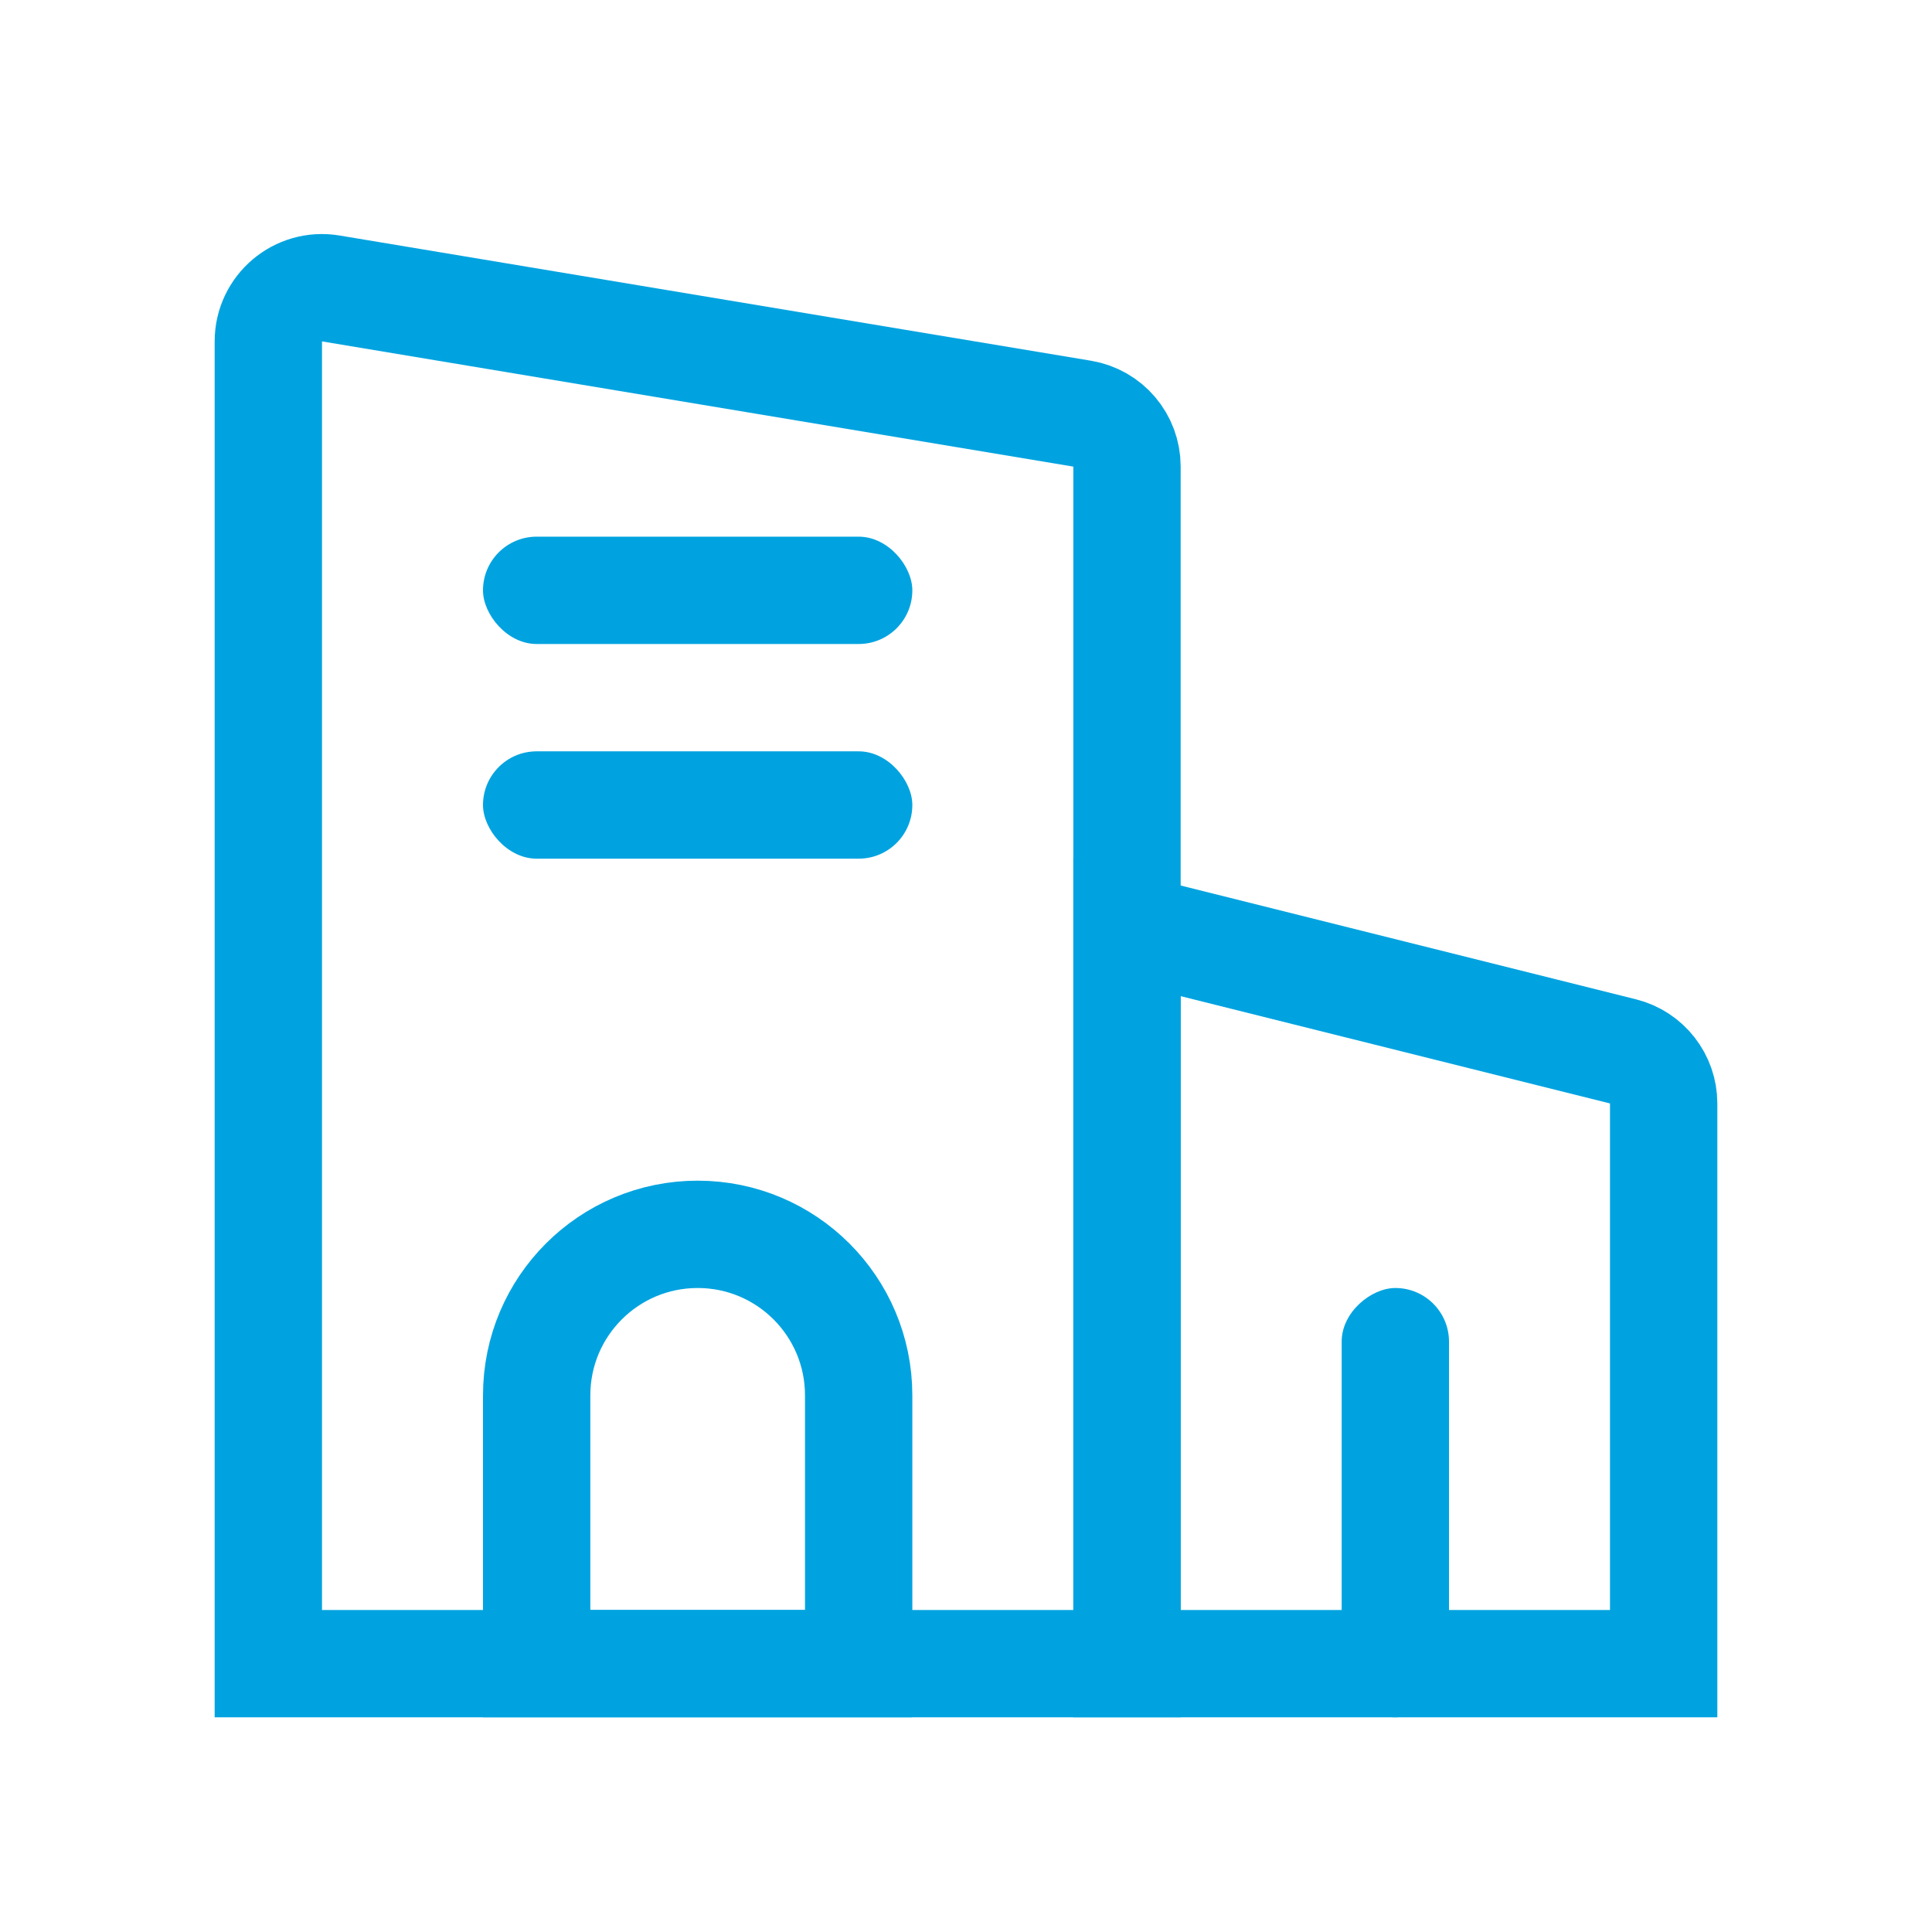 <svg width="36" height="36" viewBox="0 0 36 36" fill="none" xmlns="http://www.w3.org/2000/svg">
<rect width="36" height="36" fill="white"/>
<path d="M5 6.361C5 5.743 5.555 5.273 6.164 5.375L20.164 7.708C20.647 7.788 21 8.205 21 8.694V31H5V6.361Z" stroke="#00A3E0" stroke-width="2"/>
<path d="M21 31V17.281L30.242 19.591C30.688 19.703 31 20.103 31 20.562V31H21Z" stroke="#00A3E0" stroke-width="2"/>
<rect x="27" y="24" width="8" height="2" rx="1" transform="rotate(90 27 24)" fill="#00A3E0"/>
<rect x="17" y="12" width="8" height="2" rx="1" transform="rotate(-180 17 12)" fill="#00A3E0"/>
<rect x="17" y="16" width="8" height="2" rx="1" transform="rotate(-180 17 16)" fill="#00A3E0"/>
<path d="M10 26C10 24.343 11.343 23 13 23C14.657 23 16 24.343 16 26V31H10V26Z" stroke="#00A3E0" stroke-width="2"/>
</svg>
